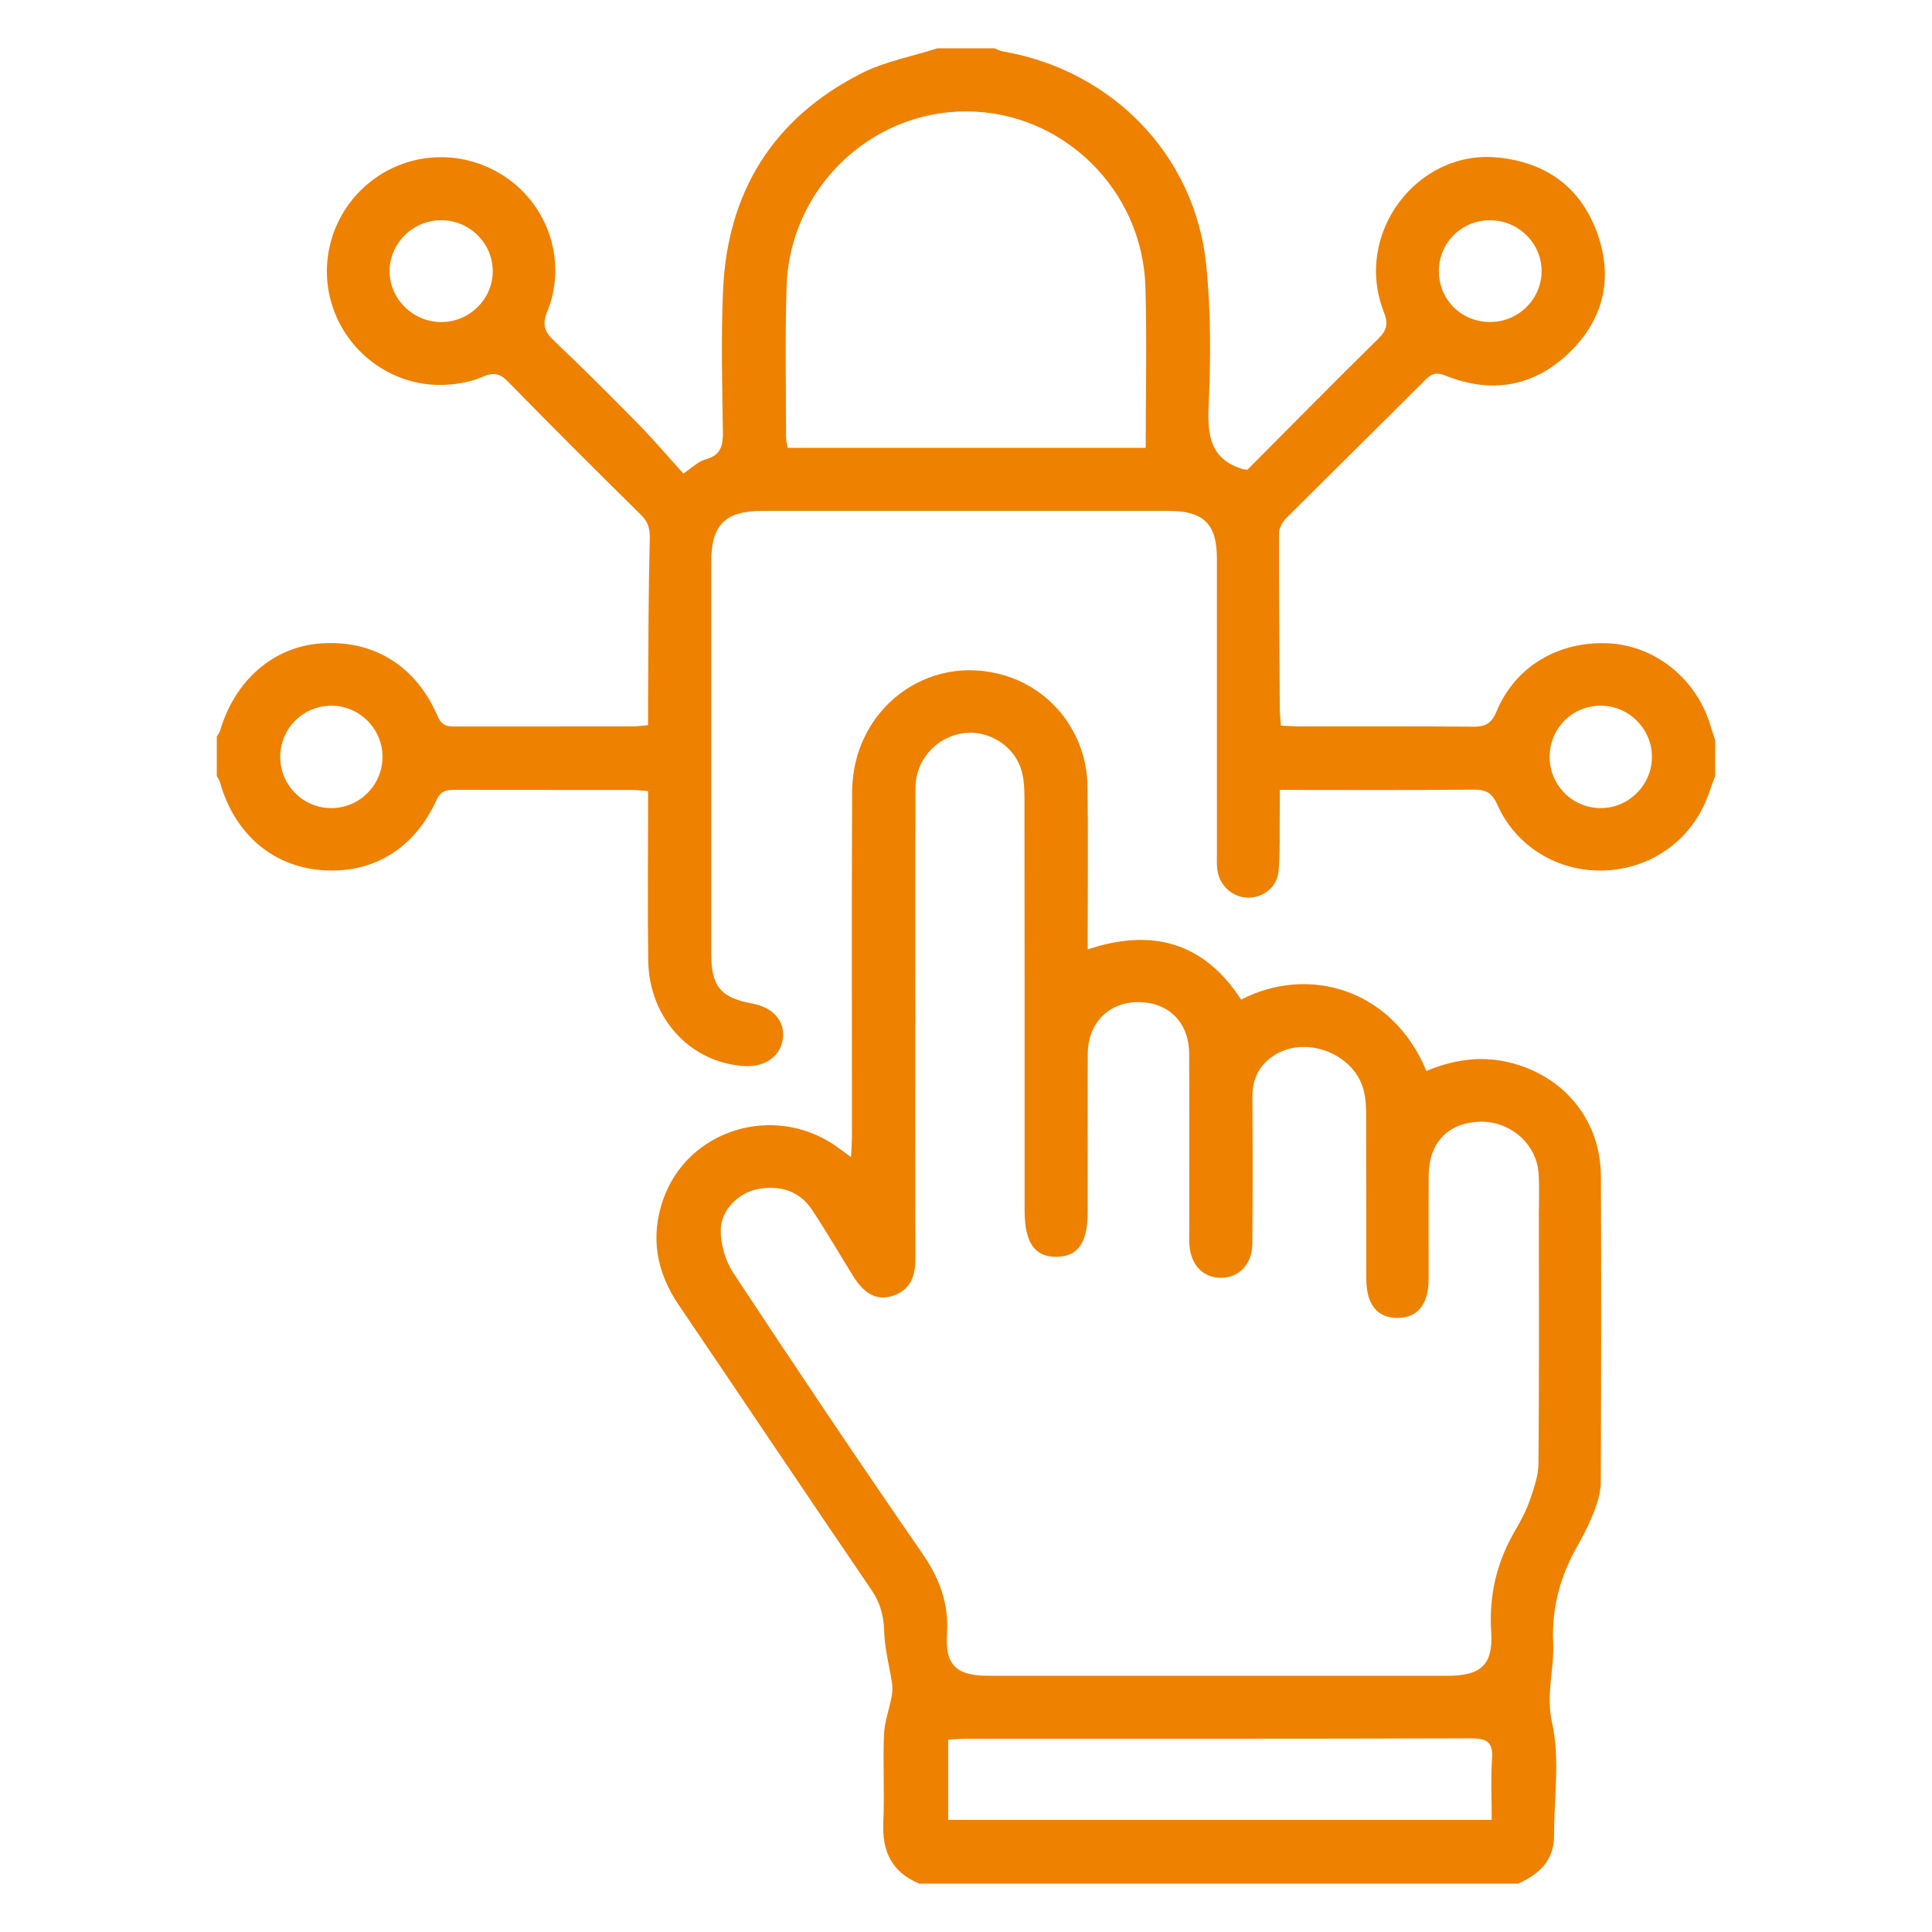 <?xml version="1.0" encoding="utf-8"?>
<!-- Generator: Adobe Illustrator 16.0.0, SVG Export Plug-In . SVG Version: 6.00 Build 0)  -->
<!DOCTYPE svg PUBLIC "-//W3C//DTD SVG 1.1//EN" "http://www.w3.org/Graphics/SVG/1.1/DTD/svg11.dtd">
<svg version="1.1" id="Capa_1" xmlns="http://www.w3.org/2000/svg" xmlns:xlink="http://www.w3.org/1999/xlink" x="0px" y="0px"
	 width="150px" height="150px" viewBox="0 0 150 150" enable-background="new 0 0 150 150" xml:space="preserve">
<path fill="#EE8100" d="M133.166,60.25c-0.143,0.382-0.296,0.76-0.422,1.147c-1.148,3.552-4.213,5.939-7.938,6.175
	c-3.634,0.231-7.043-1.73-8.537-5.063c-0.403-0.898-0.836-1.214-1.816-1.204c-4.954,0.052-9.909,0.023-15.092,0.023
	c0,0.631,0.006,1.164-0.002,1.696c-0.019,1.529,0.037,3.065-0.088,4.585c-0.104,1.256-1.186,2.1-2.381,2.084
	c-1.181-0.016-2.203-0.915-2.371-2.136c-0.063-0.456-0.037-0.926-0.037-1.389c-0.002-7.605,0.002-15.21-0.002-22.816
	c-0.002-2.666-1.026-3.683-3.72-3.685c-10.526-0.005-21.054-0.005-31.581,0c-2.877,0.001-3.957,1.083-3.957,3.935
	c-0.002,10.156-0.003,20.312,0,30.468c0.001,2.521,0.737,3.397,3.207,3.85c1.604,0.295,2.532,1.368,2.352,2.725
	c-0.179,1.354-1.365,2.209-2.948,2.125c-4.2-0.226-7.434-3.696-7.503-8.167c-0.058-3.848-0.013-7.698-0.014-11.547
	c0-0.506,0-1.012,0-1.637c-0.478-0.034-0.877-0.086-1.276-0.087c-4.545-0.005-9.09,0.001-13.634-0.008
	c-0.661-0.001-1.159,0.006-1.52,0.797c-1.749,3.836-5.008,5.761-8.973,5.43c-3.806-0.316-6.731-2.869-7.836-6.823
	c-0.047-0.169-0.162-0.32-0.245-0.478c0-1.021,0-2.041,0-3.062c0.087-0.154,0.209-0.298,0.257-0.464
	c1.152-3.896,4.109-6.48,7.76-6.766c4.091-0.319,7.426,1.687,9.125,5.643c0.356,0.834,0.86,0.804,1.51,0.804
	c4.545-0.003,9.091,0,13.635-0.006c0.357-0.001,0.715-0.058,1.197-0.099c0-0.711-0.005-1.35,0.001-1.988
	c0.031-4.125,0.021-8.252,0.133-12.376c0.021-0.814-0.079-1.369-0.67-1.95c-3.467-3.419-6.916-6.856-10.32-10.339
	c-0.661-0.676-1.149-0.765-2.016-0.383c-0.867,0.382-1.873,0.56-2.829,0.61c-3.919,0.207-7.511-2.289-8.77-5.997
	c-1.244-3.667,0.066-7.722,3.234-10.008c3.179-2.294,7.492-2.21,10.628,0.208c3.053,2.352,4.25,6.498,2.783,10.113
	c-0.404,1-0.231,1.547,0.509,2.249c2.254,2.138,4.452,4.336,6.628,6.554c1.191,1.216,2.296,2.519,3.438,3.782
	c0.785-0.589,1.233-0.979,1.749-1.121c1.187-0.327,1.328-1.102,1.312-2.183c-0.06-3.616-0.141-7.239,0.007-10.851
	c0.315-7.679,3.867-13.435,10.748-16.927c1.822-0.926,3.92-1.309,5.891-1.941c1.484,0,2.969,0,4.454,0
	c0.211,0.081,0.416,0.198,0.633,0.236c8.488,1.471,14.906,8.038,15.789,16.546c0.379,3.672,0.348,7.411,0.188,11.105
	c-0.1,2.297,0.219,4.027,2.635,4.778c0.08,0.025,0.17,0.024,0.379,0.052c3.349-3.363,6.727-6.797,10.162-10.172
	c0.701-0.689,0.772-1.202,0.412-2.129c-2.341-6.021,2.607-12.608,8.93-11.934c3.754,0.4,6.414,2.35,7.678,5.924
	c1.227,3.471,0.455,6.647-2.162,9.19c-2.746,2.668-6.049,3.256-9.625,1.819c-0.669-0.269-1.051-0.209-1.553,0.296
	c-3.604,3.609-7.242,7.179-10.846,10.786c-0.289,0.289-0.544,0.77-0.545,1.162c-0.01,4.541,0.03,9.083,0.064,13.624
	c0.003,0.404,0.051,0.809,0.085,1.298c0.521,0.025,0.973,0.065,1.424,0.065c4.497,0.005,8.993-0.02,13.489,0.021
	c0.947,0.009,1.432-0.228,1.83-1.188c1.451-3.489,4.799-5.46,8.658-5.286c3.537,0.16,6.695,2.61,7.852,6.089
	c0.158,0.475,0.309,0.953,0.463,1.429C133.166,58.395,133.166,59.322,133.166,60.25z M88.952,34.771
	c0-4.245,0.099-8.368-0.021-12.485C88.709,14.693,82.482,8.657,75.01,8.649c-7.468-0.008-13.713,6.036-13.943,13.615
	c-0.117,3.892-0.039,7.79-0.041,11.684c0,0.26,0.079,0.519,0.13,0.823C70.407,34.771,79.574,34.771,88.952,34.771z M38.257,21.057
	c0.004-2.168-1.799-3.956-3.993-3.959c-2.197-0.003-4.009,1.775-4.017,3.945c-0.008,2.158,1.812,3.959,4.003,3.962
	C36.45,25.007,38.255,23.229,38.257,21.057z M115.684,25c2.203,0.003,4-1.767,4.004-3.947c0.006-2.167-1.799-3.95-3.998-3.954
	c-2.211-0.004-3.974,1.747-3.976,3.949C111.713,23.263,113.454,24.997,115.684,25z M25.777,62.741
	c2.188-0.031,3.943-1.835,3.919-4.026c-0.025-2.19-1.842-3.96-4.024-3.924c-2.205,0.038-3.941,1.823-3.914,4.028
	C21.785,61.013,23.587,62.772,25.777,62.741z M120.313,58.796c0.014,2.194,1.804,3.963,3.992,3.945
	c2.187-0.019,3.965-1.822,3.95-4.004c-0.015-2.185-1.821-3.965-4.009-3.946C122.038,54.81,120.3,56.581,120.313,58.796z"/>
<path fill="#EE8100" d="M71.382,146.246c-2.13-0.874-2.906-2.489-2.802-4.739c0.104-2.271-0.039-4.547,0.051-6.815
	c0.039-0.986,0.402-1.959,0.59-2.942c0.063-0.331,0.09-0.688,0.041-1.019c-0.2-1.361-0.578-2.715-0.616-4.078
	c-0.035-1.211-0.301-2.205-0.988-3.215c-5.013-7.354-9.963-14.75-14.959-22.114c-1.731-2.554-2.227-5.285-1.212-8.194
	c1.887-5.404,8.52-7.477,13.328-4.208c0.371,0.253,0.728,0.527,1.257,0.913c0.03-0.658,0.071-1.145,0.073-1.627
	c0.003-8.905-0.027-17.811,0.013-26.716c0.029-6.439,5.849-10.85,11.844-9.05c3.773,1.133,6.387,4.595,6.436,8.646
	c0.047,3.71,0.013,7.421,0.014,11.131c0,0.458,0,0.917,0,1.49c5.025-1.674,9.035-0.531,11.906,3.901
	c5.248-2.718,11.764-0.808,14.386,5.537c2.04-0.842,4.138-1.197,6.346-0.682c4.304,1.008,7.185,4.462,7.204,8.861
	c0.034,7.931,0.021,15.861-0.01,23.794c-0.004,0.712-0.229,1.452-0.485,2.128c-0.343,0.904-0.761,1.796-1.246,2.635
	c-1.372,2.374-2.092,4.84-1.964,7.65c0.094,2.054-0.583,4.005-0.084,6.236c0.622,2.785,0.148,5.813,0.152,8.735
	c0.003,1.946-1.158,3.021-2.797,3.739C102.367,146.246,86.874,146.246,71.382,146.246z M71.067,79.508c-0.001,0-0.003,0-0.005,0
	c0,6.074-0.005,12.15,0.006,18.227c0.002,1.317-0.361,2.399-1.717,2.858c-1.223,0.416-2.209-0.075-3.088-1.481
	c-1.079-1.729-2.096-3.5-3.227-5.194c-0.979-1.47-2.469-1.901-4.151-1.608c-1.47,0.252-2.892,1.58-2.925,3.133
	c-0.024,1.115,0.333,2.41,0.947,3.344c4.824,7.311,9.696,14.591,14.681,21.791c1.358,1.964,2.091,3.904,1.936,6.309
	c-0.156,2.434,0.76,3.219,3.229,3.223c11.872,0.002,23.744,0.002,35.616,0c2.592-0.004,3.564-0.823,3.406-3.39
	c-0.182-2.891,0.438-5.489,1.896-7.95c0.446-0.757,0.851-1.556,1.136-2.382c0.307-0.896,0.633-1.849,0.641-2.778
	c0.057-6.445,0.029-12.893,0.029-19.338c0-1.067,0.051-2.14-0.027-3.199c-0.174-2.344-2.301-4.111-4.698-3.978
	c-2.399,0.134-3.819,1.683-3.832,4.199c-0.01,2.271-0.002,4.545-0.002,6.815c0,0.418,0.003,0.834-0.001,1.252
	c-0.018,1.899-0.848,2.935-2.371,2.963c-1.58,0.029-2.46-1.016-2.466-2.999c-0.015-4.222,0.002-8.441-0.013-12.661
	c-0.002-0.645-0.023-1.311-0.172-1.932c-0.688-2.931-4.553-4.426-7.049-2.744c-1.129,0.758-1.619,1.828-1.609,3.193
	c0.022,3.805,0.029,7.607-0.008,11.409c-0.016,1.584-1.069,2.638-2.469,2.62c-1.355-0.016-2.299-1-2.414-2.541
	c-0.031-0.414-0.012-0.834-0.012-1.253c-0.001-4.545,0.018-9.088-0.01-13.633c-0.014-2.388-1.58-3.952-3.887-3.978
	c-2.343-0.025-3.978,1.606-3.983,4.027c-0.015,4.081-0.004,8.162-0.005,12.243c-0.002,2.394-0.748,3.479-2.404,3.506
	c-1.702,0.026-2.493-1.101-2.494-3.563c-0.001-10.666,0.006-21.333-0.013-32c-0.001-0.778-0.033-1.598-0.271-2.326
	c-0.625-1.921-2.683-3.088-4.621-2.745c-2.023,0.359-3.561,2.1-3.57,4.194C71.05,67.264,71.067,73.386,71.067,79.508z
	 M115.816,141.296c0-1.669-0.084-3.194,0.025-4.706c0.094-1.29-0.341-1.629-1.617-1.625c-13.067,0.047-26.139,0.026-39.207,0.03
	c-0.486,0-0.973,0.051-1.4,0.073c0,2.195,0,4.205,0,6.228C87.691,141.296,101.632,141.296,115.816,141.296z"/>
</svg>
